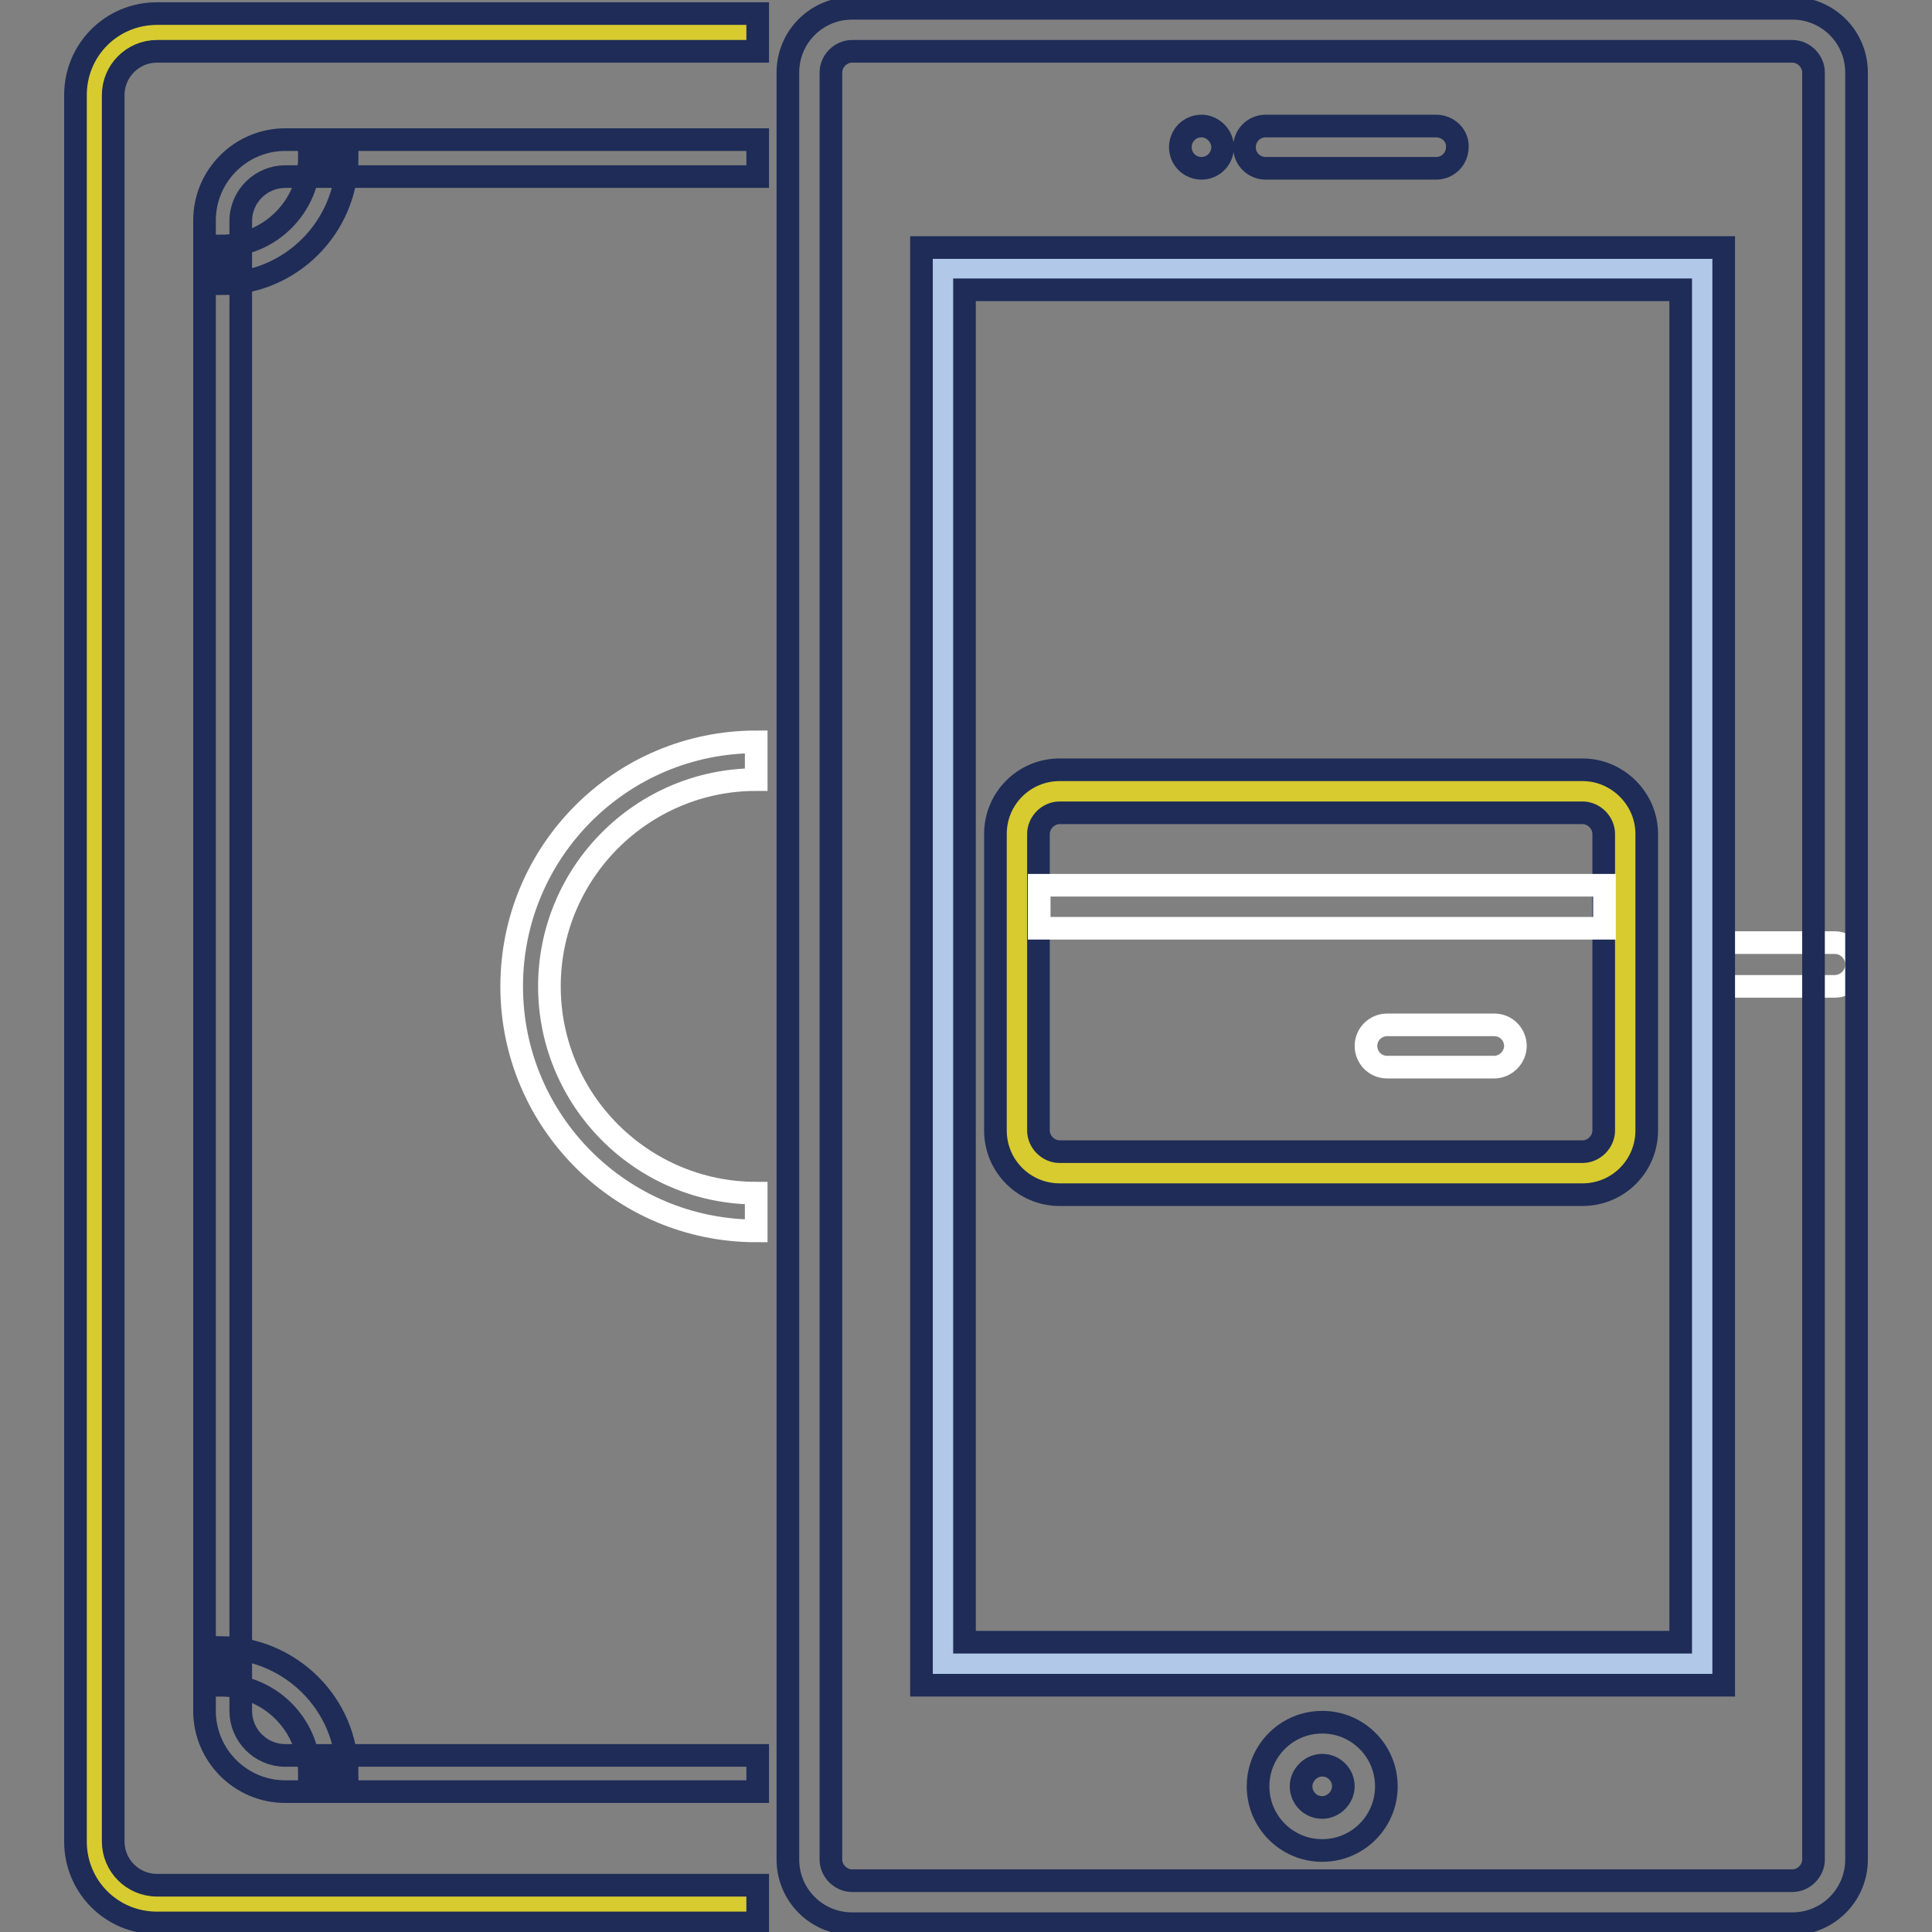 <?xml version="1.0" encoding="utf-8"?>
<!-- Svg Vector Icons : http://www.onlinewebfonts.com/icon -->
<!DOCTYPE svg PUBLIC "-//W3C//DTD SVG 1.1//EN" "http://www.w3.org/Graphics/SVG/1.1/DTD/svg11.dtd">
<svg version="1.1" xmlns="http://www.w3.org/2000/svg" xmlns:xlink="http://www.w3.org/1999/xlink" x="0px" y="0px" viewBox="0 0 256 256" enable-background="new 0 0 256 256" xml:space="preserve">
<rect x="0" y="0" width="256" height="256" fill="#808080" stroke="none"/>
<g> <path stroke-width="3" fill-opacity="0" stroke="#ffffff"  d="M243.1,130.7h-17.4c-1.6,0-2.9-1.3-2.9-2.9c0-1.6,1.3-2.9,2.9-2.9h17.4c1.6,0,2.9,1.3,2.9,2.9 C246,129.4,244.7,130.7,243.1,130.7"/> <path stroke-width="3" fill-opacity="0" stroke="#b2c8e8"  d="M124.9,35.6h100.6v184.8H124.9V35.6z"/> <path stroke-width="3" fill-opacity="0" stroke="#1e2c57"  d="M222.7,217.6h-94.9V38.4h94.9V217.6z M228.4,32.8H122.1v190.5h106.3V32.8L228.4,32.8z"/> <path stroke-width="3" fill-opacity="0" stroke="#d7cb30"  d="M100.4,252.3H20.8c-4.6,0-8.3-3.7-8.3-8.3V12.6c0-4.6,3.7-8.3,8.3-8.3h79.6"/> <path stroke-width="3" fill-opacity="0" stroke="#1e2c57"  d="M100.4,254.8H20.8c-6,0-10.8-4.8-10.8-10.8V12.6c0-6,4.8-10.8,10.8-10.8h79.6v5H20.8 c-3.2,0-5.8,2.6-5.8,5.8V244c0,3.2,2.6,5.8,5.8,5.8h79.6V254.8z"/> <path stroke-width="3" fill-opacity="0" stroke="#1e2c57"  d="M100.4,237.4H37.8c-5.9,0-10.7-4.8-10.7-10.7V29.2c0-5.9,4.8-10.7,10.7-10.7h62.6v4.9H37.8 c-3.2,0-5.9,2.6-5.9,5.9v197.4c0,3.2,2.6,5.9,5.9,5.9h62.6V237.4L100.4,237.4z"/> <path stroke-width="3" fill-opacity="0" stroke="#ffffff"  d="M100.2,163.1c-17.9,0-32.4-14.5-32.4-32.4c0-17.9,14.5-32.4,32.4-32.4v5c-15.1,0-27.4,12.3-27.4,27.4 c0,15.1,12.3,27.4,27.4,27.4V163.1z"/> <path stroke-width="3" fill-opacity="0" stroke="#d7cb30"  d="M140.4,155.5c-3.1,0-5.7-2.5-5.7-5.7v-39.3c0-3.1,2.5-5.7,5.7-5.7h69.3c3.1,0,5.7,2.5,5.7,5.7v39.3 c0,3.1-2.5,5.7-5.7,5.7H140.4z"/> <path stroke-width="3" fill-opacity="0" stroke="#1e2c57"  d="M209.7,107.7c1.5,0,2.8,1.3,2.8,2.8v39.3c0,1.5-1.3,2.8-2.8,2.8h-69.3c-1.5,0-2.8-1.3-2.8-2.8v-39.3 c0-1.5,1.3-2.8,2.8-2.8H209.7 M209.7,102h-69.3c-4.7,0-8.5,3.8-8.5,8.5v39.3c0,4.7,3.8,8.5,8.5,8.5h69.3c4.7,0,8.5-3.8,8.5-8.5 v-39.3C218.2,105.8,214.3,102,209.7,102"/> <path stroke-width="3" fill-opacity="0" stroke="#ffffff"  d="M137.7,117.3h74.9v5.7h-74.9V117.3z M198,141.4h-14.2c-1.6,0-2.8-1.3-2.8-2.8c0-1.6,1.3-2.8,2.8-2.8H198 c1.6,0,2.8,1.3,2.8,2.8C200.8,140.1,199.5,141.4,198,141.4"/> <path stroke-width="3" fill-opacity="0" stroke="#1e2c57"  d="M237.5,6.8c1.5,0,2.8,1.3,2.8,2.8v236.8c0,1.5-1.3,2.8-2.8,2.8H112.9c-1.5,0-2.8-1.3-2.8-2.8V9.6 c0-1.5,1.3-2.8,2.8-2.8H237.5 M237.5,1.1H112.9c-4.7,0-8.5,3.8-8.5,8.5v236.8c0,4.7,3.8,8.5,8.5,8.5h124.6c4.7,0,8.5-3.8,8.5-8.5 V9.6C246,4.9,242.2,1.1,237.5,1.1"/> <path stroke-width="3" fill-opacity="0" stroke="#1e2c57"  d="M159.2,16.7c-1.6,0-2.8,1.3-2.8,2.8c0,1.6,1.3,2.8,2.8,2.8c1.6,0,2.8-1.3,2.8-2.8 C162,18,160.7,16.7,159.2,16.7 M190.3,16.7h-22.6c-1.6,0-2.8,1.3-2.8,2.8c0,1.6,1.3,2.8,2.8,2.8h22.6c1.6,0,2.8-1.3,2.8-2.8 C193.2,18,191.9,16.7,190.3,16.7 M175.2,233.9c1.6,0,2.8,1.3,2.8,2.8s-1.3,2.8-2.8,2.8c-1.6,0-2.8-1.3-2.8-2.8 C172.4,235.2,173.7,233.9,175.2,233.9 M175.2,228.2c-4.7,0-8.5,3.8-8.5,8.5c0,4.7,3.8,8.5,8.5,8.5s8.5-3.8,8.5-8.5 C183.7,232,179.9,228.2,175.2,228.2 M29.3,37.6v-5c6.4,0,11.7-5.2,11.7-11.7h5C46,30.1,38.5,37.6,29.3,37.6z M46,235h-5 c0-6.4-5.2-11.7-11.7-11.7v-5C38.5,218.4,46,225.8,46,235z"/></g>
</svg>